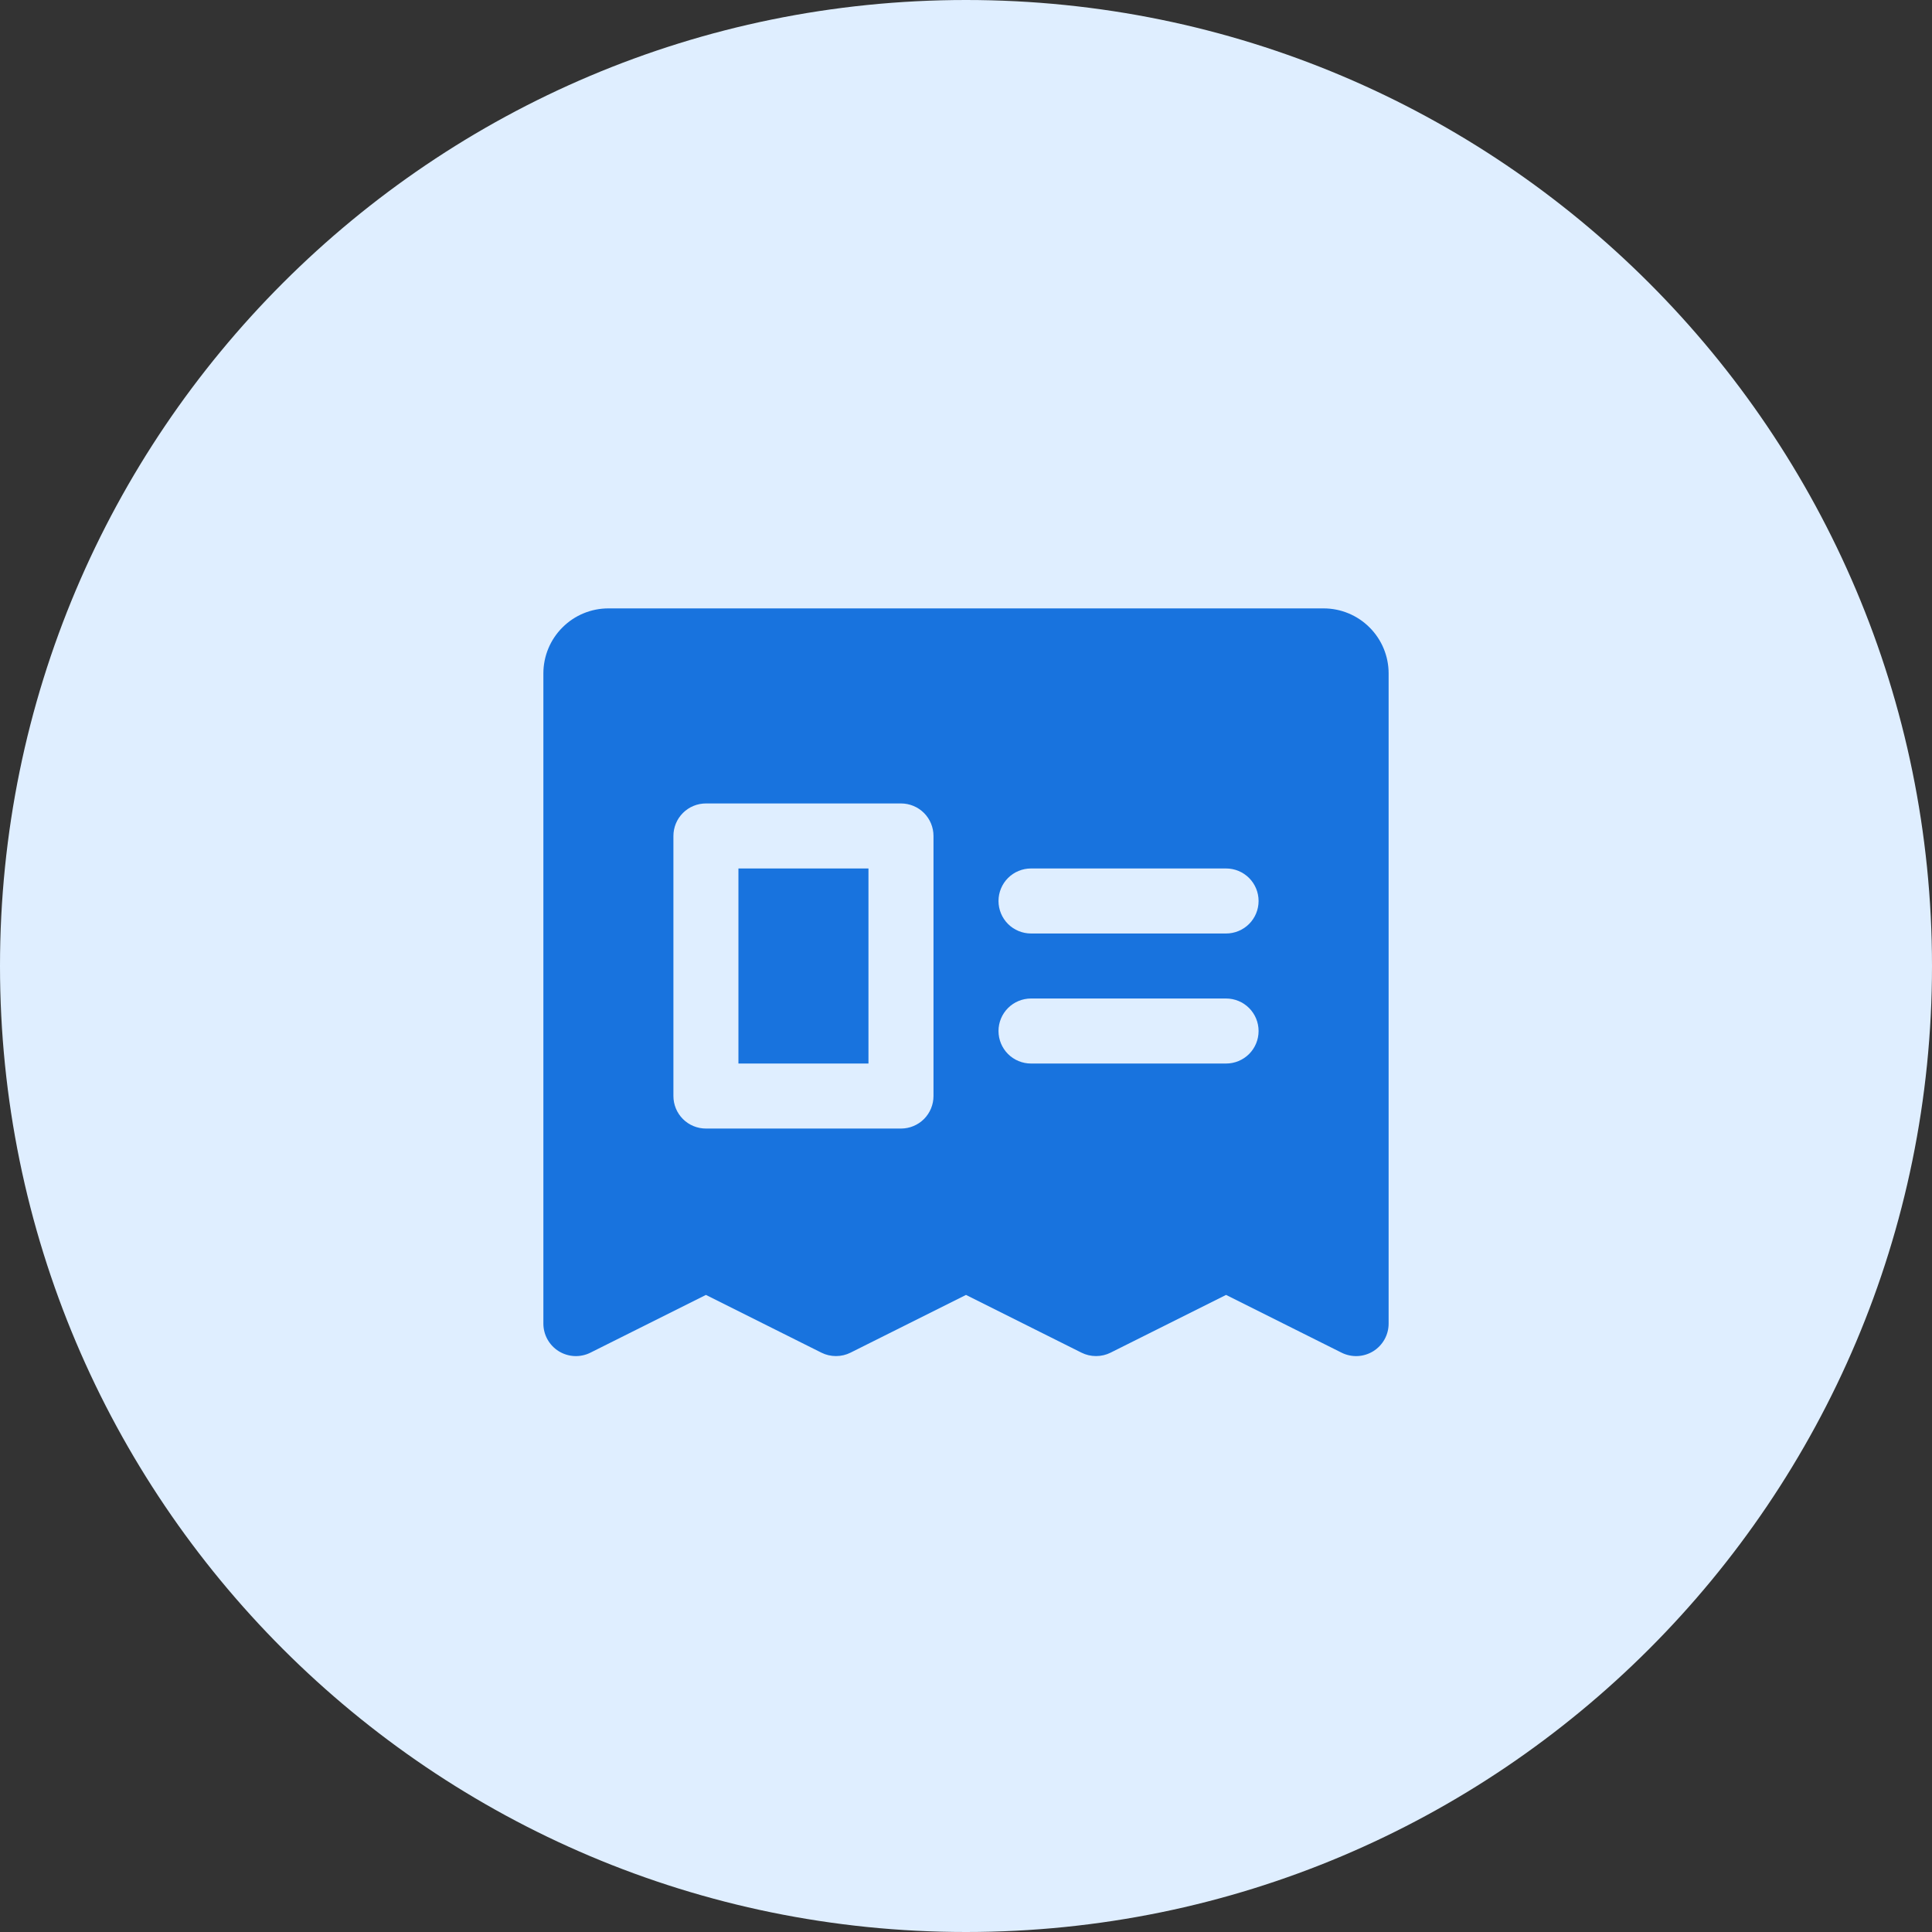 <svg xmlns="http://www.w3.org/2000/svg" width="52" height="52" viewBox="0 0 52 52" fill="none"><rect x="0" y="0" width="52" height="52" fill="#333333" stroke="none"/><path d="M0 26C0 11.641 11.641 0 26 0V0C40.359 0 52 11.641 52 26V26C52 40.359 40.359 52 26 52V52C11.641 52 0 40.359 0 26V26Z" fill="#DFEEFF"></path><path d="M19.875 23.375H23.375V28.625H19.875V23.375ZM37.375 18.125V35.625C37.375 35.774 37.337 35.921 37.264 36.051C37.191 36.181 37.087 36.291 36.96 36.369C36.833 36.447 36.688 36.492 36.539 36.499C36.39 36.505 36.242 36.474 36.108 36.407L33 34.853L29.892 36.407C29.77 36.468 29.636 36.499 29.5 36.499C29.364 36.499 29.23 36.468 29.108 36.407L26 34.853L22.892 36.407C22.77 36.468 22.636 36.499 22.5 36.499C22.364 36.499 22.23 36.468 22.108 36.407L19 34.853L15.892 36.407C15.758 36.474 15.61 36.505 15.461 36.499C15.312 36.492 15.167 36.447 15.04 36.369C14.913 36.291 14.809 36.181 14.736 36.051C14.663 35.921 14.625 35.774 14.625 35.625V18.125C14.625 17.661 14.809 17.216 15.138 16.888C15.466 16.559 15.911 16.375 16.375 16.375H35.625C36.089 16.375 36.534 16.559 36.862 16.888C37.191 17.216 37.375 17.661 37.375 18.125ZM25.125 22.5C25.125 22.268 25.033 22.045 24.869 21.881C24.705 21.717 24.482 21.625 24.25 21.625H19C18.768 21.625 18.545 21.717 18.381 21.881C18.217 22.045 18.125 22.268 18.125 22.5V29.5C18.125 29.732 18.217 29.955 18.381 30.119C18.545 30.283 18.768 30.375 19 30.375H24.25C24.482 30.375 24.705 30.283 24.869 30.119C25.033 29.955 25.125 29.732 25.125 29.5V22.5ZM33.875 27.75C33.875 27.518 33.783 27.295 33.619 27.131C33.455 26.967 33.232 26.875 33 26.875H27.75C27.518 26.875 27.295 26.967 27.131 27.131C26.967 27.295 26.875 27.518 26.875 27.75C26.875 27.982 26.967 28.205 27.131 28.369C27.295 28.533 27.518 28.625 27.75 28.625H33C33.232 28.625 33.455 28.533 33.619 28.369C33.783 28.205 33.875 27.982 33.875 27.75ZM33.875 24.25C33.875 24.018 33.783 23.795 33.619 23.631C33.455 23.467 33.232 23.375 33 23.375H27.75C27.518 23.375 27.295 23.467 27.131 23.631C26.967 23.795 26.875 24.018 26.875 24.25C26.875 24.482 26.967 24.705 27.131 24.869C27.295 25.033 27.518 25.125 27.75 25.125H33C33.232 25.125 33.455 25.033 33.619 24.869C33.783 24.705 33.875 24.482 33.875 24.25Z" fill="#1873DE"></path></svg>